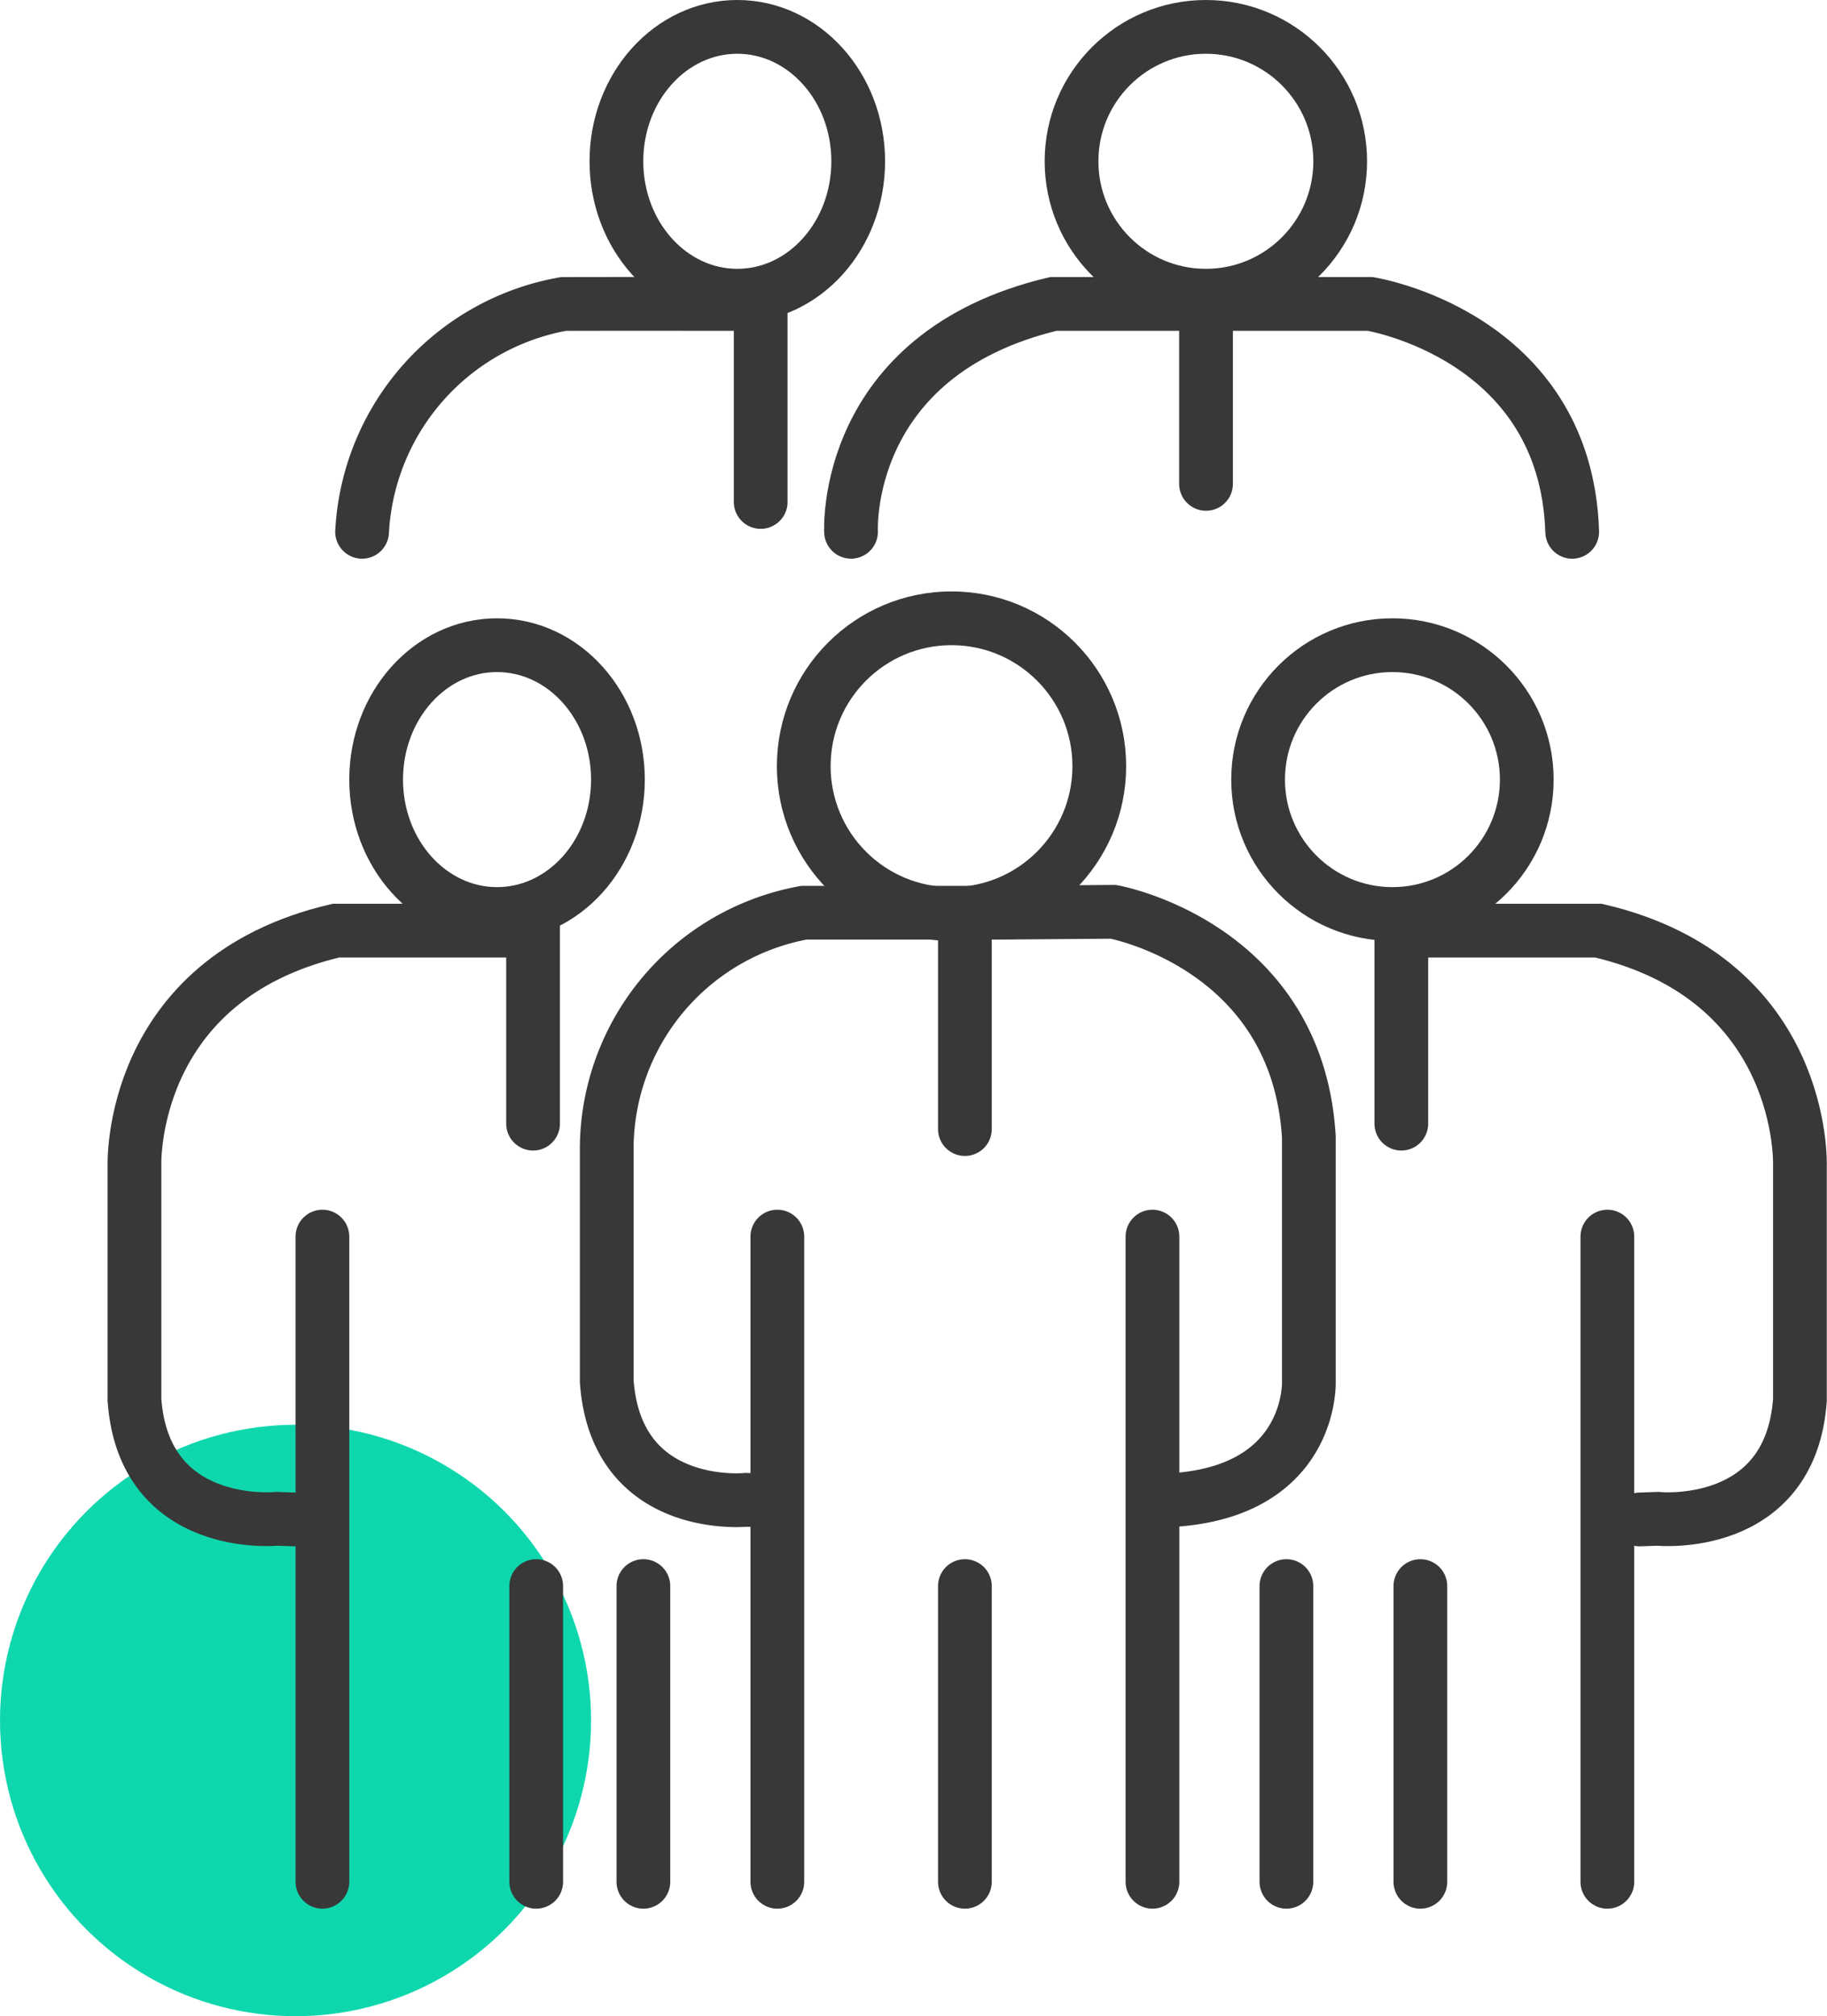 <svg id="Component_2_1" data-name="Component 2 – 1" xmlns="http://www.w3.org/2000/svg" width="68.002" height="75" viewBox="0 0 68.002 75">
  <circle id="Ellipse_55" data-name="Ellipse 55" cx="11" cy="11" r="11" transform="translate(0 53)" fill="#0fd7ad"/>
  <g id="Group_301" data-name="Group 301" transform="translate(-307 -6616)">
    <path id="Path_81" data-name="Path 81" d="M420.929,389.746a9.1,9.1,0,0,1,7.492-8.474s1.235-.008,7.344,0v7.364" transform="translate(-100.452 6246.036)" fill="none" stroke="#383838" stroke-linecap="round" stroke-miterlimit="10" stroke-width="2"/>
    <path id="Path_82" data-name="Path 82" d="M516.783,389.793s-.357-6.6,7.533-8.477H536.1s7.293,1.156,7.525,8.478" transform="translate(-178.107 6245.989)" fill="none" stroke="#383838" stroke-linecap="round" stroke-miterlimit="10" stroke-width="2"/>
    <path id="Path_83" data-name="Path 83" d="M378.849,531.15l-.665-.023s-4.936.5-5.292-4.42l0-8.72s-.248-6.925,7.495-8.739h7.341v7.179" transform="translate(-60.887 6141.371)" fill="none" stroke="#383838" stroke-linecap="round" stroke-miterlimit="10" stroke-width="2"/>
    <path id="Path_84" data-name="Path 84" d="M474.8,530.963l-.652-.023s-4.84.495-5.188-4.413l0-8.706A8.941,8.941,0,0,1,476.3,509.1h7.2l4.313-.034s6.848,1.234,7.28,8.372v9.114s.16,4.416-5.753,4.416" transform="translate(-139.377 6140.852)" fill="none" stroke="#383838" stroke-linecap="round" stroke-miterlimit="10" stroke-width="2"/>
    <line id="Line_1" data-name="Line 1" y1="24" transform="translate(319 6662)" fill="none" stroke="#383838" stroke-linecap="round" stroke-miterlimit="10" stroke-width="2"/>
    <line id="Line_8" data-name="Line 8" y1="24" transform="translate(335.933 6662)" fill="none" stroke="#383838" stroke-linecap="round" stroke-miterlimit="10" stroke-width="2"/>
    <line id="Line_9" data-name="Line 9" y1="24" transform="translate(349.895 6662)" fill="none" stroke="#383838" stroke-linecap="round" stroke-miterlimit="10" stroke-width="2"/>
    <line id="Line_3" data-name="Line 3" y1="11" transform="translate(326.958 6675)" fill="none" stroke="#383838" stroke-linecap="round" stroke-miterlimit="10" stroke-width="2"/>
    <line id="Line_10" data-name="Line 10" y1="7" transform="translate(342.914 6651)" fill="none" stroke="#383838" stroke-linecap="round" stroke-miterlimit="10" stroke-width="2"/>
    <line id="Line_11" data-name="Line 11" y1="6" transform="translate(351.889 6628)" fill="none" stroke="#383838" stroke-linecap="round" stroke-miterlimit="10" stroke-width="2"/>
    <line id="Line_2" data-name="Line 2" y1="24" transform="translate(366.827 6662)" fill="none" stroke="#383838" stroke-linecap="round" stroke-miterlimit="10" stroke-width="2"/>
    <line id="Line_7" data-name="Line 7" y1="11" transform="translate(342.914 6675)" fill="none" stroke="#383838" stroke-linecap="round" stroke-miterlimit="10" stroke-width="2"/>
    <path id="Path_85" data-name="Path 85" d="M381.76,531.15l.665-.023s4.936.5,5.292-4.42l0-8.72s.248-6.925-7.495-8.739h-7.341v7.179" transform="translate(-13.723 6141.371)" fill="none" stroke="#383838" stroke-linecap="round" stroke-miterlimit="10" stroke-width="2"/>
    <g id="Ellipse_3" data-name="Ellipse 3" transform="translate(320 6639)" fill="none" stroke="#383838" stroke-width="2">
      <ellipse cx="5.5" cy="6" rx="5.5" ry="6" stroke="none"/>
      <ellipse cx="5.5" cy="6" rx="4.5" ry="5" fill="none"/>
    </g>
    <g id="Ellipse_11" data-name="Ellipse 11" transform="translate(335.916 6638)" fill="none" stroke="#383838" stroke-width="2">
      <circle cx="6.5" cy="6.5" r="6.5" stroke="none"/>
      <circle cx="6.5" cy="6.5" r="5.5" fill="none"/>
    </g>
    <g id="Ellipse_7" data-name="Ellipse 7" transform="translate(328.943 6616)" fill="none" stroke="#383838" stroke-width="2">
      <ellipse cx="5.5" cy="6" rx="5.5" ry="6" stroke="none"/>
      <ellipse cx="5.5" cy="6" rx="4.5" ry="5" fill="none"/>
    </g>
    <g id="Ellipse_10" data-name="Ellipse 10" transform="translate(345.883 6616)" fill="none" stroke="#383838" stroke-width="2">
      <circle cx="6" cy="6" r="6" stroke="none"/>
      <circle cx="6" cy="6" r="5" fill="none"/>
    </g>
    <g id="Ellipse_4" data-name="Ellipse 4" transform="translate(352.827 6639)" fill="none" stroke="#383838" stroke-width="2">
      <circle cx="6" cy="6" r="6" stroke="none"/>
      <circle cx="6" cy="6" r="5" fill="none"/>
    </g>
    <line id="Line_12" data-name="Line 12" y1="11" transform="translate(330.947 6675)" fill="none" stroke="#383838" stroke-linecap="round" stroke-miterlimit="10" stroke-width="2"/>
    <line id="Line_13" data-name="Line 13" y1="11" transform="translate(354.881 6675)" fill="none" stroke="#383838" stroke-linecap="round" stroke-miterlimit="10" stroke-width="2"/>
    <line id="Line_14" data-name="Line 14" y1="11" transform="translate(359.867 6675)" fill="none" stroke="#383838" stroke-linecap="round" stroke-miterlimit="10" stroke-width="2"/>
  </g>
</svg>
